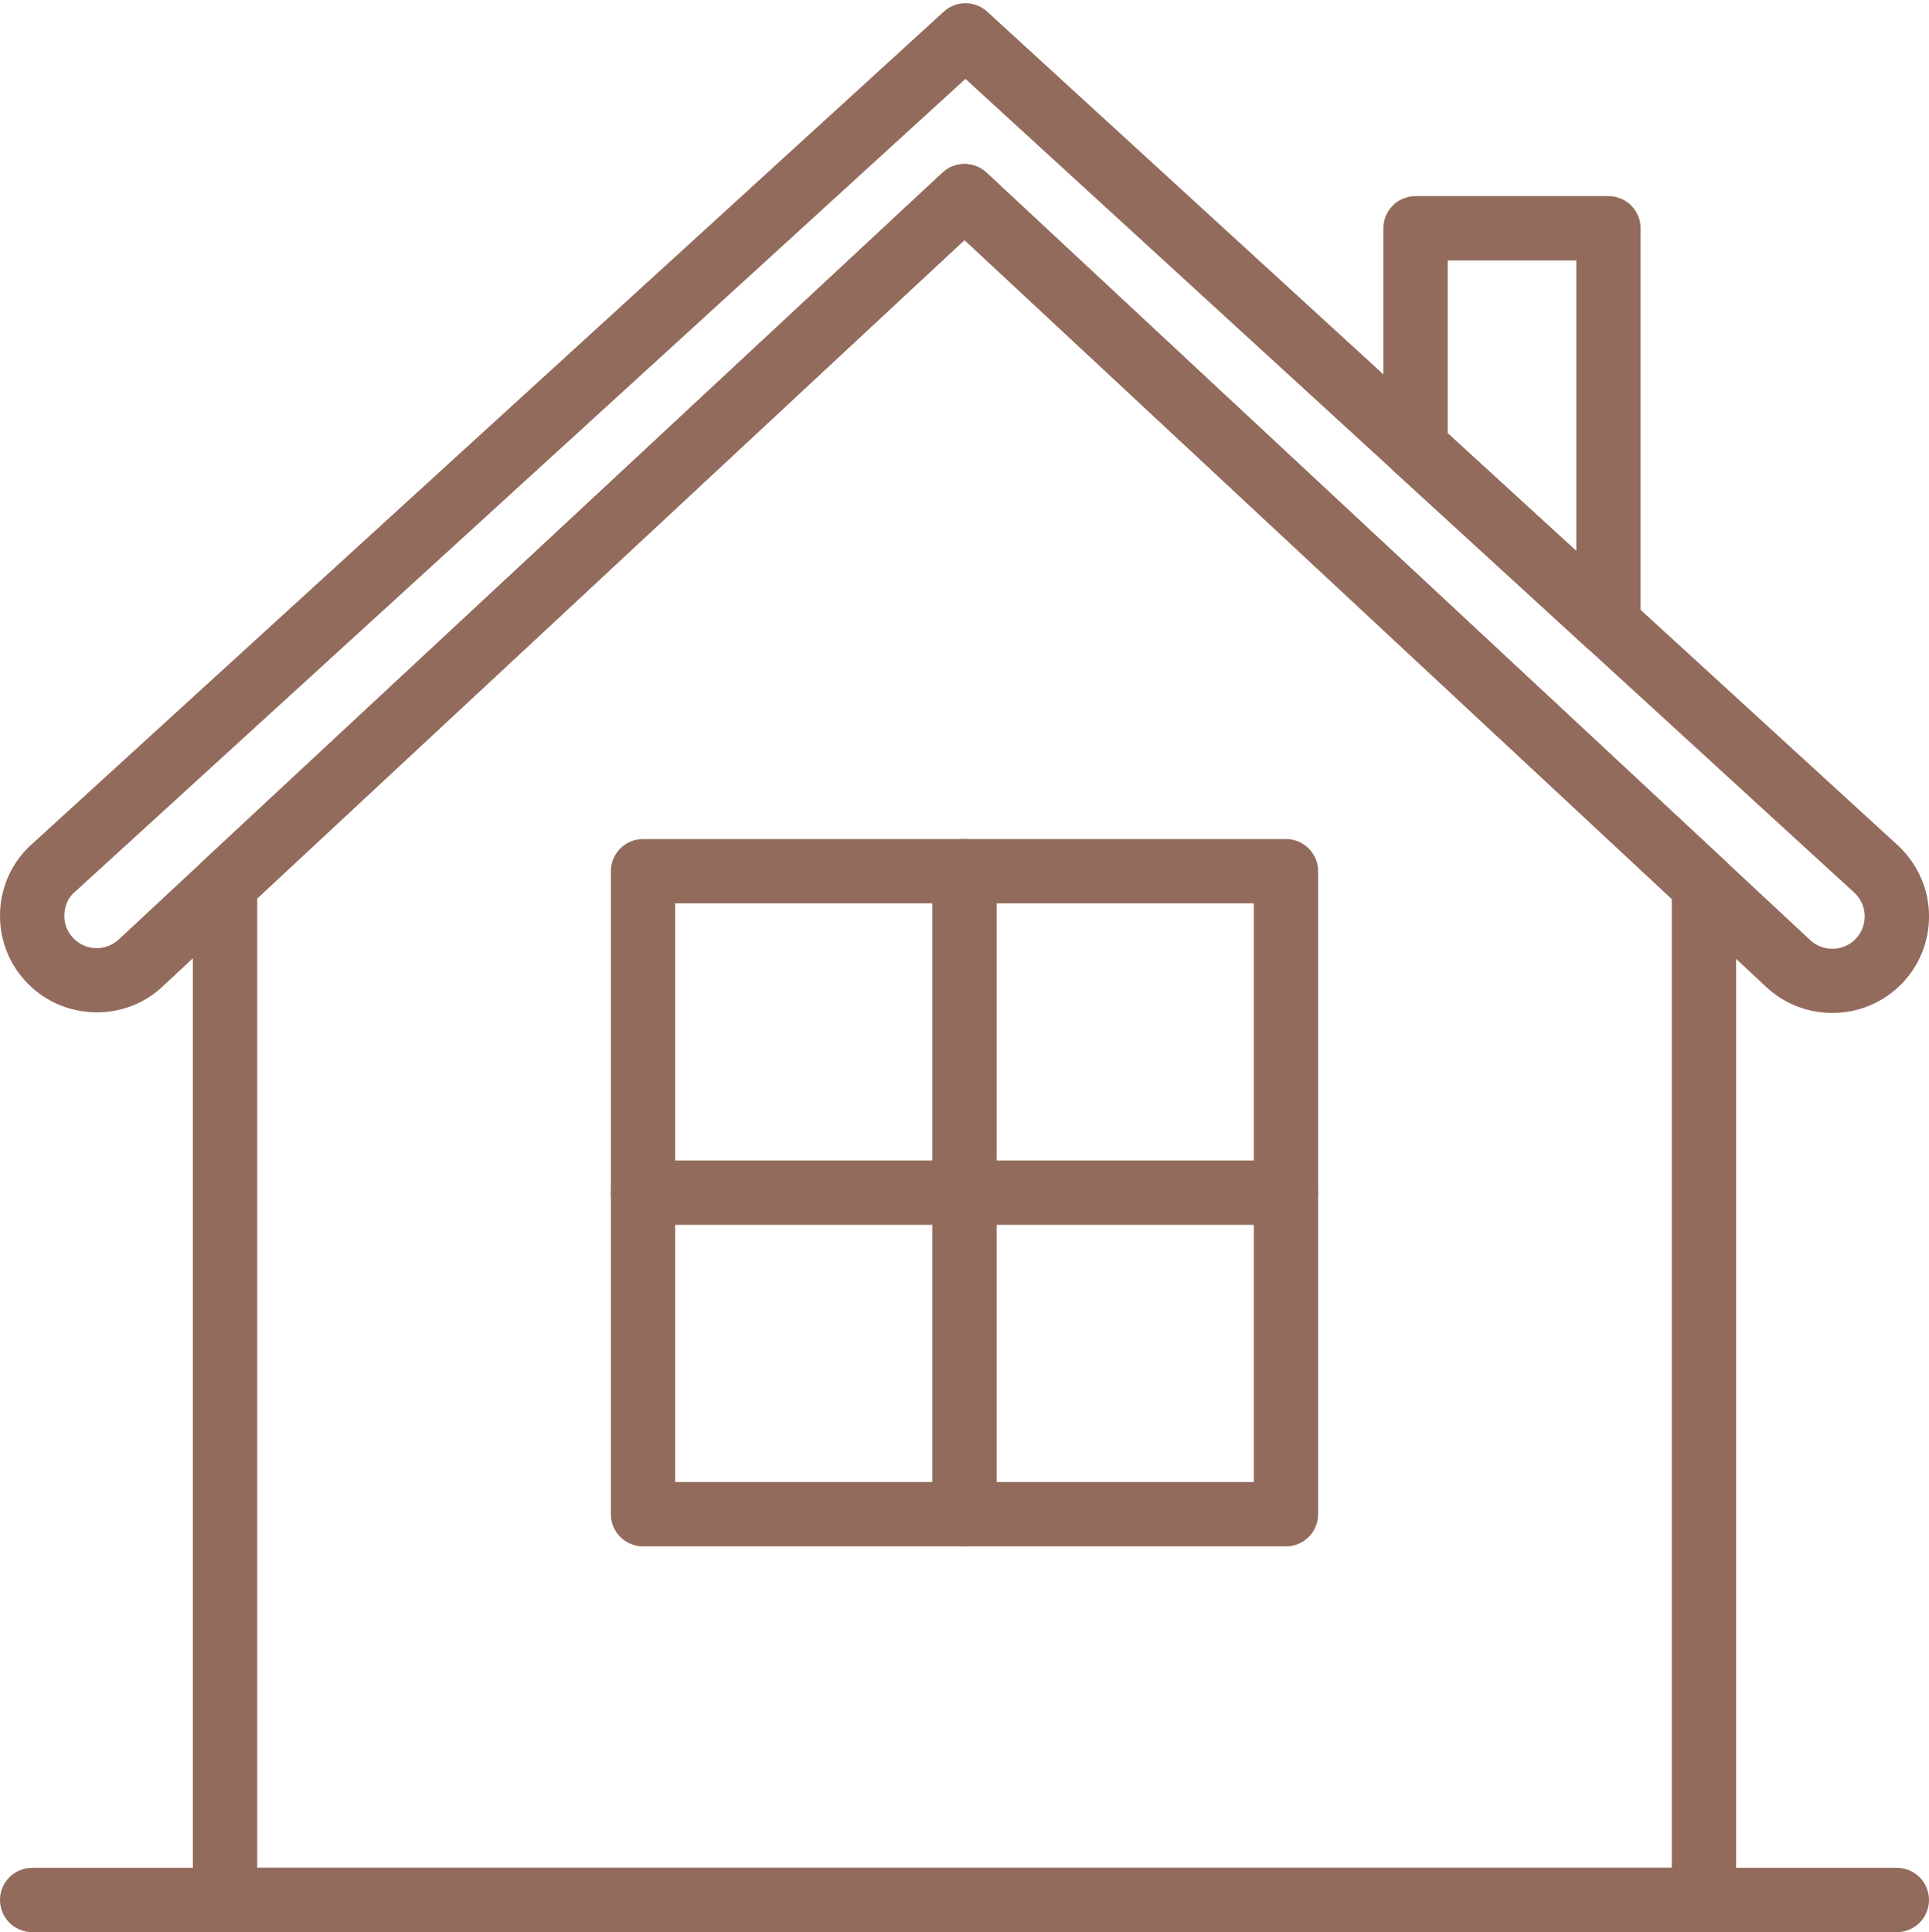 <?xml version="1.0" encoding="UTF-8" standalone="no"?><svg xmlns="http://www.w3.org/2000/svg" xmlns:xlink="http://www.w3.org/1999/xlink" fill="#936b5c" height="60.1" preserveAspectRatio="xMidYMid meet" version="1" viewBox="-0.0 -0.1 60.0 60.1" width="60" zoomAndPan="magnify"><g id="change1_1"><path d="M56.993,31.408c-0.756,0-1.511-0.28-2.092-0.842L30,7.366L5.091,30.554c-1.156,1.126-3.052,1.116-4.21-0.042 C0.311,29.942-0.002,29.185,0,28.378c0.002-0.806,0.318-1.562,0.891-2.129L29.356,0.262c0.382-0.35,0.968-0.349,1.35,0.001 l28.376,25.979c0.601,0.595,0.917,1.351,0.919,2.156s-0.311,1.563-0.88,2.134C58.536,31.116,57.764,31.408,56.993,31.408z M30,5 c0.245,0,0.49,0.09,0.682,0.269l25.59,23.842c0.006,0.005,0.011,0.011,0.017,0.016c0.393,0.385,1.029,0.381,1.416-0.008 c0.191-0.191,0.296-0.445,0.295-0.715c-0.001-0.271-0.107-0.523-0.298-0.714L30.029,2.354L2.269,27.698 C2.106,27.86,2.001,28.113,2,28.383c-0.001,0.271,0.104,0.523,0.295,0.715c0.388,0.389,1.024,0.393,1.416,0.008L29.319,5.268 C29.511,5.09,29.755,5,30,5z" fill="inherit"/><path d="M59,60H1c-0.552,0-1-0.447-1-1s0.448-1,1-1h58c0.552,0,1,0.447,1,1S59.552,60,59,60z" fill="inherit"/><path d="M50.03,20.312c-0.245,0-0.488-0.09-0.676-0.263l-6-5.493c-0.207-0.189-0.325-0.457-0.325-0.737V7c0-0.553,0.448-1,1-1h6 c0.552,0,1,0.447,1,1v12.312c0,0.396-0.234,0.756-0.597,0.915C50.303,20.284,50.166,20.312,50.03,20.312z M45.03,13.378l4,3.662V8 h-4V13.378z" fill="inherit"/><path d="M53,60H7c-0.552,0-1-0.447-1-1V27.41c0-0.277,0.115-0.543,0.319-0.732l23-21.41c0.384-0.355,0.979-0.356,1.363,0.001 l23,21.428C53.885,26.885,54,27.15,54,27.428V59C54,59.553,53.552,60,53,60z M8,58h44V27.863L30,7.366L8,27.846V58z" fill="inherit"/><path d="M40,48H20c-0.552,0-1-0.447-1-1V27c0-0.553,0.448-1,1-1h20c0.552,0,1,0.447,1,1v20C41,47.553,40.552,48,40,48z M21,46h18 V28H21V46z" fill="inherit"/><path d="M30,48c-0.552,0-1-0.447-1-1V27c0-0.553,0.448-1,1-1s1,0.447,1,1v20C31,47.553,30.552,48,30,48z" fill="inherit"/><path d="M40,38H20c-0.552,0-1-0.447-1-1s0.448-1,1-1h20c0.552,0,1,0.447,1,1S40.552,38,40,38z" fill="inherit"/></g></svg>